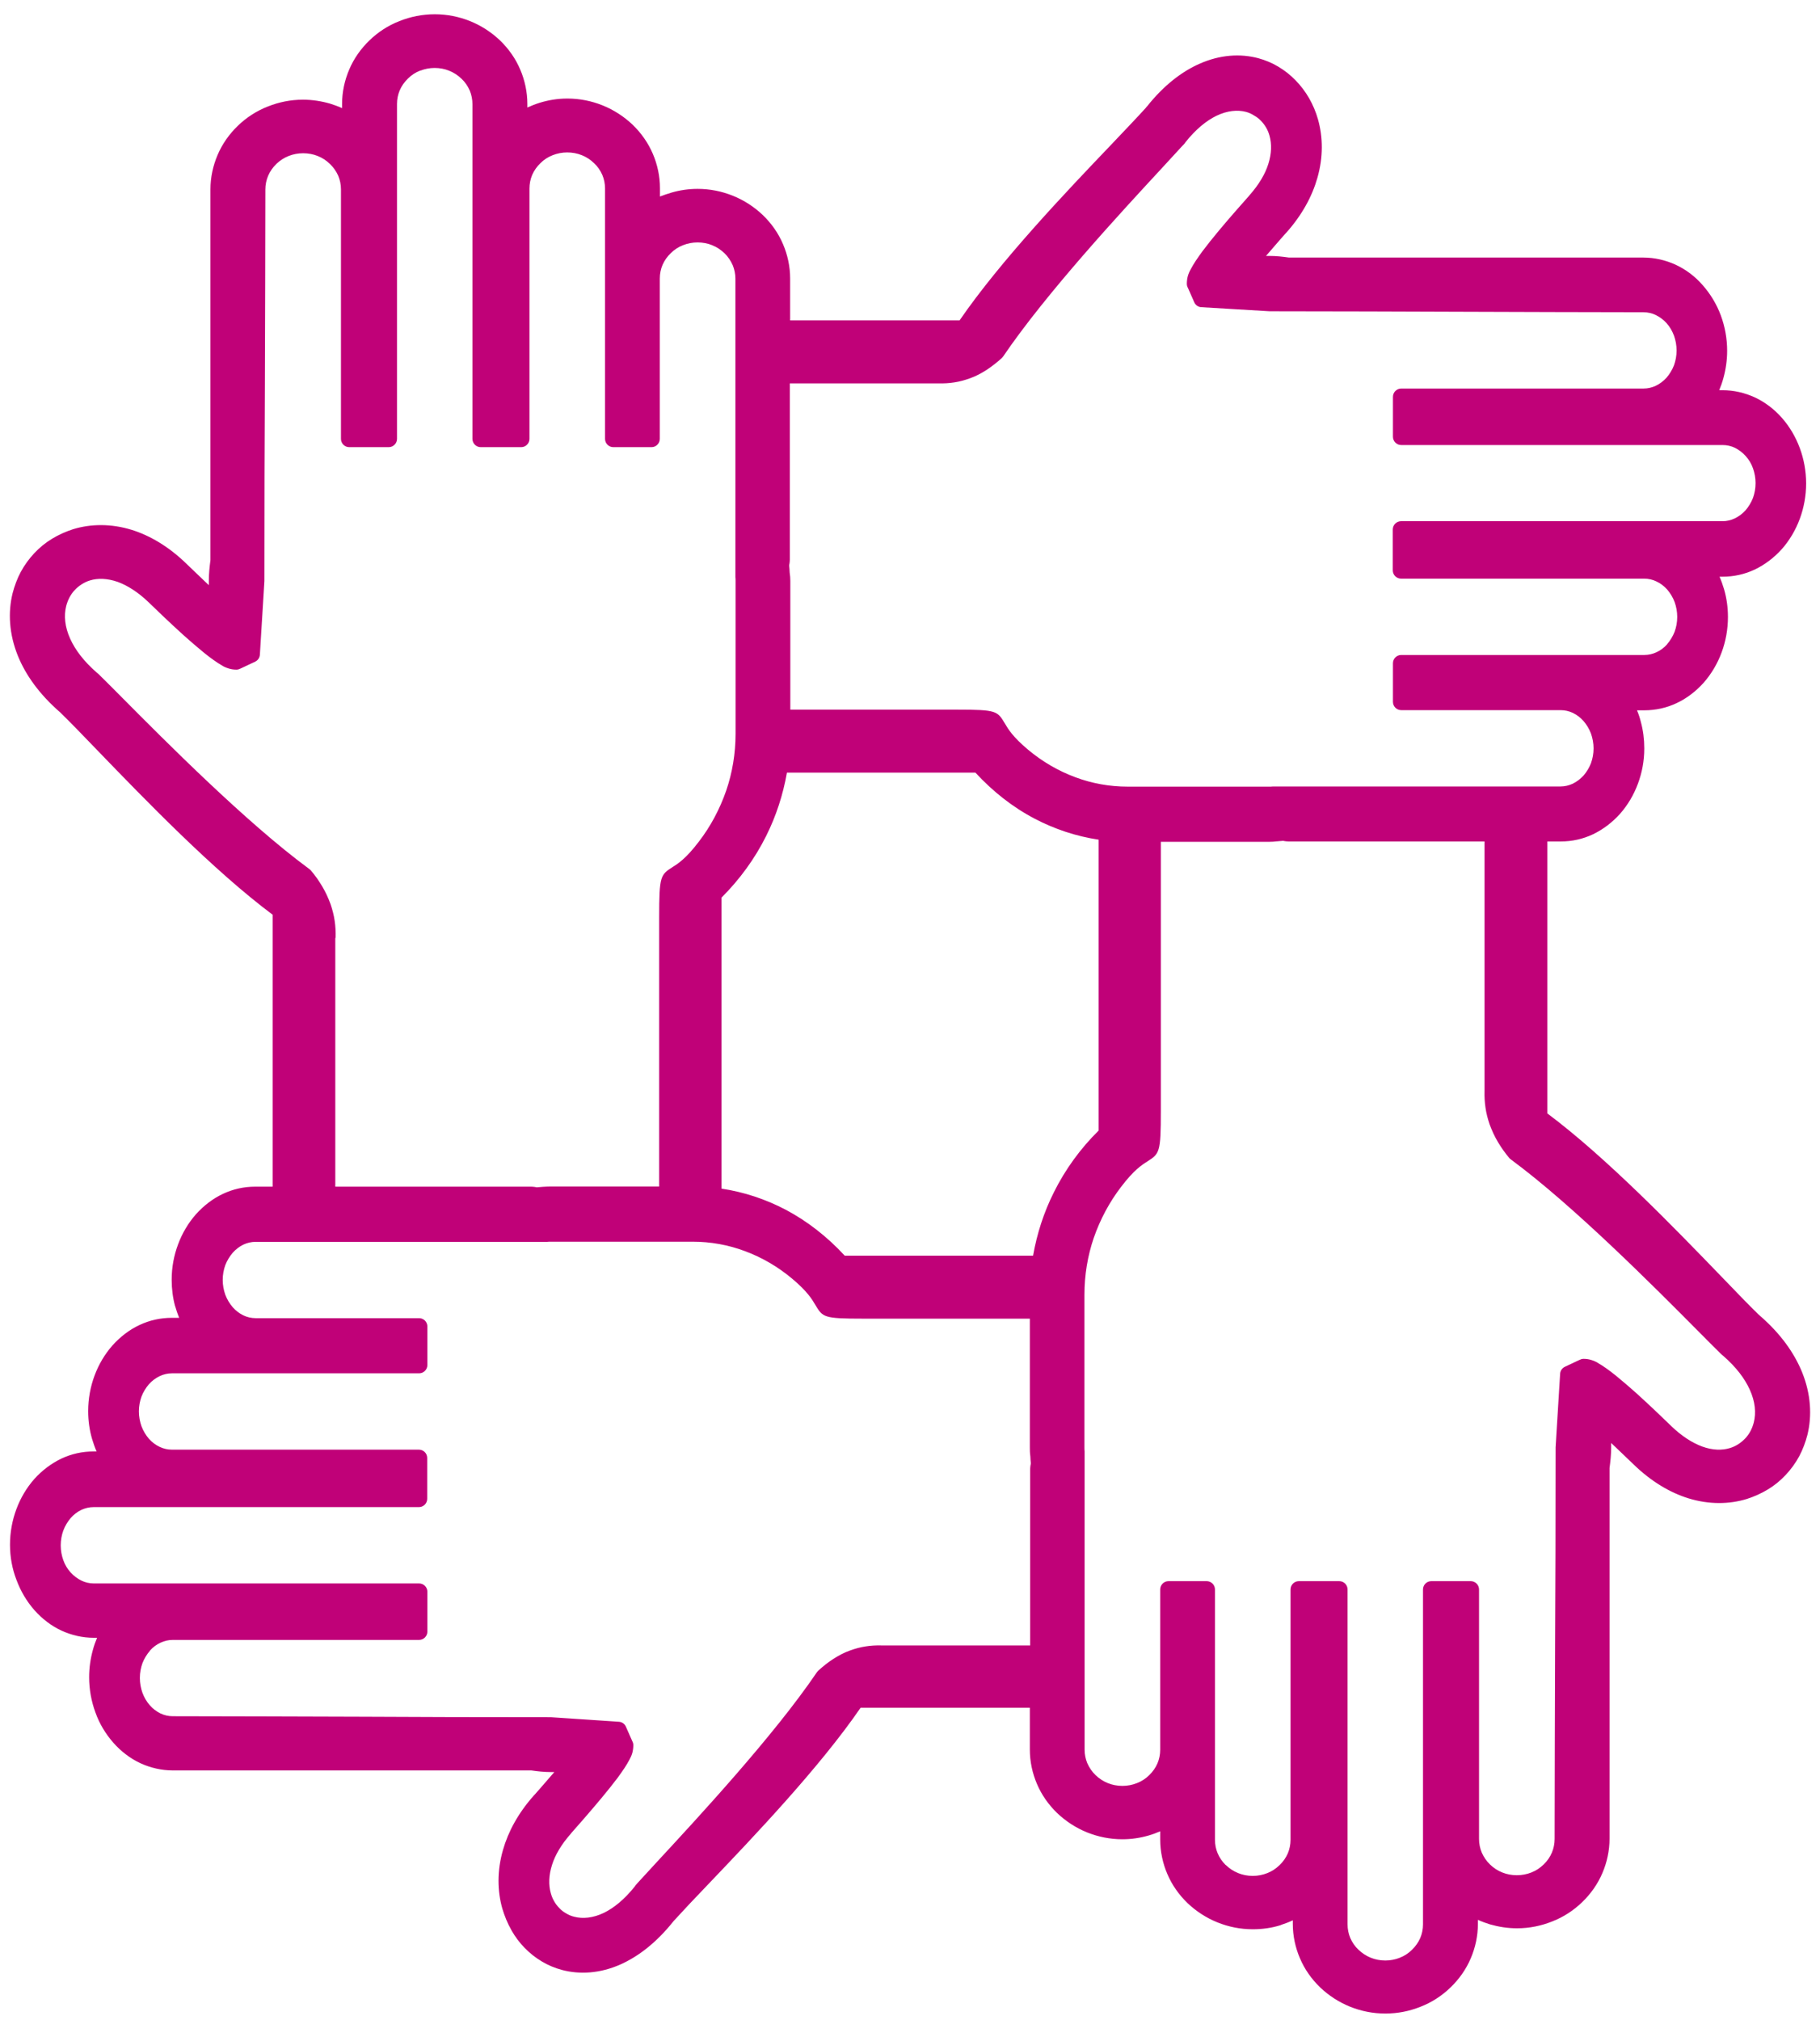 <svg width="91" height="101" viewBox="0 0 91 101" fill="none" xmlns="http://www.w3.org/2000/svg">
<g clip-path="url(#clip0_83_167)">
<path d="M33.572 9.632C33.991 9.51 34.428 9.445 34.88 9.445C35.502 9.445 36.091 9.567 36.64 9.787C37.206 10.014 37.715 10.348 38.142 10.755C38.571 11.17 38.918 11.658 39.152 12.212C39.378 12.741 39.507 13.327 39.507 13.929V16.02H47.979C50.031 13.034 53.301 9.599 55.547 7.248C56.265 6.491 56.887 5.84 57.307 5.376V5.368C57.315 5.351 57.331 5.335 57.347 5.327C58.187 4.269 59.092 3.577 59.98 3.187C61.006 2.731 62.023 2.674 62.912 2.91C63.267 3.008 63.606 3.146 63.913 3.333C64.228 3.52 64.519 3.748 64.778 4.017C65.036 4.277 65.262 4.578 65.456 4.912C65.642 5.238 65.795 5.596 65.9 5.97C66.15 6.857 66.167 7.858 65.868 8.9C65.609 9.811 65.109 10.747 64.309 11.642L64.285 11.666C64.172 11.797 63.962 12.025 63.687 12.35L63.3 12.798H63.469C63.639 12.798 63.808 12.806 63.978 12.822C64.131 12.838 64.293 12.855 64.446 12.879H82.165C82.731 12.879 83.28 13.009 83.781 13.237C84.289 13.473 84.758 13.823 85.137 14.263C85.517 14.694 85.832 15.207 86.042 15.776C86.244 16.322 86.357 16.924 86.357 17.542C86.357 18.006 86.292 18.462 86.171 18.901C86.115 19.113 86.042 19.316 85.961 19.512H86.123C86.696 19.512 87.237 19.642 87.738 19.87C88.247 20.106 88.715 20.464 89.095 20.895C89.474 21.326 89.781 21.839 89.991 22.409C90.193 22.954 90.306 23.556 90.306 24.175C90.306 24.793 90.193 25.395 89.991 25.941C89.781 26.51 89.474 27.023 89.095 27.454C88.707 27.886 88.247 28.236 87.738 28.48C87.237 28.716 86.696 28.838 86.123 28.838H85.977C86.066 29.041 86.139 29.253 86.203 29.464C86.333 29.912 86.397 30.376 86.397 30.848V30.856C86.397 31.474 86.284 32.077 86.082 32.622C85.872 33.192 85.565 33.704 85.186 34.136C84.798 34.567 84.338 34.925 83.829 35.161C83.328 35.397 82.787 35.519 82.214 35.519H81.85C81.931 35.706 81.996 35.91 82.044 36.105C82.157 36.52 82.214 36.968 82.214 37.415V37.431C82.214 38.05 82.101 38.636 81.899 39.181C81.689 39.751 81.382 40.264 81.002 40.695C80.615 41.126 80.154 41.476 79.646 41.72C79.145 41.956 78.604 42.078 78.03 42.078H77.368V55.677C80.332 57.891 83.74 61.422 86.082 63.847C86.825 64.621 87.463 65.28 87.94 65.744L87.956 65.752C87.972 65.768 87.98 65.776 87.996 65.793C89.038 66.696 89.716 67.664 90.104 68.616C90.548 69.715 90.605 70.797 90.371 71.75C90.274 72.124 90.136 72.49 89.959 72.824C89.773 73.166 89.547 73.475 89.288 73.751C89.022 74.036 88.723 74.281 88.4 74.476C88.077 74.671 87.722 74.834 87.342 74.956C86.462 75.225 85.452 75.241 84.418 74.923C83.506 74.639 82.569 74.093 81.673 73.222C81.543 73.1 81.301 72.865 80.994 72.572L80.558 72.156V72.36C80.558 72.539 80.55 72.718 80.534 72.905C80.518 73.068 80.502 73.231 80.477 73.41V91.94C80.477 92.542 80.348 93.128 80.122 93.657C79.888 94.21 79.541 94.699 79.112 95.114C78.684 95.529 78.176 95.862 77.61 96.082C77.061 96.302 76.472 96.424 75.85 96.424C75.381 96.424 74.929 96.351 74.501 96.229C74.291 96.164 74.089 96.09 73.895 96.001V96.204C73.895 96.806 73.766 97.392 73.54 97.921C73.306 98.475 72.959 98.963 72.531 99.378C72.103 99.793 71.594 100.127 71.028 100.347C70.479 100.566 69.89 100.688 69.268 100.688C68.646 100.688 68.056 100.566 67.507 100.347C66.942 100.119 66.433 99.785 66.005 99.378C65.577 98.963 65.23 98.475 64.996 97.921C64.769 97.392 64.64 96.806 64.64 96.204V96.025C64.454 96.115 64.252 96.188 64.059 96.253L64.026 96.269C63.582 96.408 63.114 96.473 62.645 96.473H62.637C62.016 96.473 61.426 96.351 60.877 96.131C60.311 95.903 59.803 95.57 59.375 95.163C58.947 94.748 58.599 94.259 58.365 93.706C58.139 93.177 58.01 92.591 58.01 91.989V91.574C57.824 91.655 57.63 91.728 57.428 91.785C57.008 91.907 56.572 91.972 56.12 91.972C55.498 91.972 54.908 91.85 54.359 91.631C53.794 91.403 53.285 91.069 52.857 90.662C52.429 90.247 52.082 89.759 51.848 89.206C51.621 88.677 51.492 88.091 51.492 87.489V85.397H43.029C40.977 88.384 37.706 91.818 35.461 94.17C34.734 94.927 34.121 95.578 33.701 96.041L33.652 96.099C32.812 97.148 31.916 97.832 31.027 98.231C30.002 98.686 28.984 98.743 28.096 98.507C27.741 98.41 27.401 98.271 27.094 98.084C26.779 97.897 26.489 97.669 26.23 97.401C25.98 97.148 25.762 96.855 25.576 96.53L25.56 96.497C25.374 96.172 25.229 95.814 25.116 95.439C24.865 94.552 24.849 93.551 25.148 92.51C25.407 91.598 25.907 90.662 26.707 89.767L26.731 89.743C26.844 89.612 27.054 89.385 27.329 89.059L27.716 88.612H27.547C27.377 88.612 27.207 88.603 27.038 88.587C26.884 88.571 26.723 88.555 26.57 88.53H8.641C8.075 88.53 7.526 88.4 7.025 88.172C6.517 87.936 6.048 87.578 5.669 87.147C5.289 86.715 4.974 86.203 4.772 85.633C4.57 85.088 4.457 84.486 4.457 83.867C4.457 83.403 4.522 82.948 4.643 82.508C4.699 82.296 4.772 82.093 4.853 81.898H4.691C4.118 81.898 3.577 81.767 3.076 81.54C2.567 81.304 2.099 80.945 1.719 80.514C1.34 80.083 1.033 79.57 0.823 79.001C0.613 78.463 0.5 77.861 0.5 77.243C0.5 76.624 0.613 76.022 0.815 75.477C1.025 74.907 1.332 74.394 1.711 73.963C2.099 73.532 2.559 73.182 3.068 72.938C3.569 72.702 4.11 72.58 4.683 72.58H4.829C4.74 72.376 4.667 72.165 4.603 71.953C4.473 71.505 4.409 71.041 4.409 70.57V70.561C4.409 69.943 4.522 69.341 4.724 68.796C4.934 68.226 5.241 67.713 5.62 67.282C6.008 66.85 6.468 66.492 6.977 66.256C7.478 66.02 8.019 65.898 8.592 65.898H8.956C8.883 65.711 8.818 65.524 8.762 65.329L8.754 65.312C8.641 64.897 8.584 64.45 8.584 64.002V63.986C8.584 63.367 8.697 62.782 8.899 62.236C9.109 61.666 9.416 61.154 9.795 60.722C10.183 60.291 10.643 59.933 11.152 59.697C11.653 59.461 12.194 59.339 12.767 59.339H13.632V45.74C10.668 43.527 7.26 39.995 4.917 37.57C4.166 36.789 3.528 36.129 3.052 35.666L3.012 35.625C1.97 34.722 1.283 33.753 0.896 32.801C0.451 31.702 0.395 30.62 0.629 29.668C0.726 29.294 0.863 28.927 1.041 28.594C1.227 28.252 1.453 27.943 1.711 27.666C1.978 27.381 2.277 27.137 2.6 26.942C2.923 26.746 3.278 26.584 3.658 26.462C4.538 26.193 5.547 26.177 6.581 26.494C7.494 26.779 8.431 27.324 9.327 28.195C9.456 28.317 9.699 28.553 10.005 28.846L10.441 29.261V29.058C10.441 28.878 10.45 28.699 10.466 28.512C10.482 28.349 10.498 28.187 10.522 28.008V9.469C10.522 8.867 10.652 8.281 10.878 7.752C11.112 7.199 11.459 6.71 11.887 6.295C12.315 5.88 12.824 5.547 13.389 5.327C13.938 5.107 14.528 4.985 15.15 4.985C15.618 4.985 16.071 5.058 16.499 5.181C16.709 5.246 16.91 5.319 17.104 5.408V5.197C17.104 4.595 17.233 4.009 17.46 3.48C17.694 2.926 18.041 2.438 18.469 2.023C18.897 1.608 19.406 1.274 19.971 1.055C20.52 0.835 21.118 0.713 21.74 0.713C22.362 0.713 22.951 0.835 23.501 1.055C24.066 1.282 24.575 1.616 25.003 2.023C25.431 2.438 25.778 2.926 26.012 3.48C26.238 4.009 26.368 4.595 26.368 5.197V5.376C26.57 5.286 26.771 5.205 26.981 5.14C27.426 5.002 27.894 4.928 28.362 4.928H28.37C28.992 4.928 29.582 5.05 30.131 5.27C30.696 5.498 31.205 5.832 31.633 6.238C32.061 6.654 32.408 7.142 32.643 7.695C32.869 8.224 32.998 8.81 32.998 9.412V9.827C33.176 9.762 33.37 9.689 33.572 9.632ZM16.765 46.904V59.339H26.545H26.553C26.618 59.339 26.683 59.347 26.747 59.355C26.779 59.364 26.812 59.364 26.836 59.372C26.933 59.364 27.038 59.355 27.143 59.347C27.28 59.339 27.418 59.331 27.539 59.331H32.958V45.887C32.958 43.787 33.022 43.747 33.644 43.348C33.903 43.185 34.306 42.925 34.936 42.095C35.526 41.33 35.986 40.467 36.309 39.539C36.616 38.644 36.778 37.684 36.778 36.691V29.049C36.778 28.984 36.778 28.927 36.77 28.862V13.937C36.77 13.701 36.721 13.473 36.64 13.27L36.632 13.254C36.535 13.034 36.398 12.83 36.22 12.659C36.051 12.497 35.849 12.358 35.623 12.269L35.607 12.261C35.389 12.171 35.138 12.122 34.88 12.122C34.621 12.122 34.379 12.171 34.153 12.261C33.919 12.35 33.709 12.489 33.539 12.659C33.361 12.83 33.224 13.026 33.127 13.245C33.038 13.457 32.99 13.685 32.99 13.929V21.904V21.945C32.99 22.173 32.804 22.36 32.578 22.36H30.664C30.438 22.36 30.252 22.173 30.252 21.945V9.429C30.252 9.184 30.204 8.957 30.115 8.745C30.018 8.525 29.881 8.322 29.703 8.159C29.525 7.988 29.323 7.85 29.089 7.76C28.871 7.671 28.621 7.622 28.362 7.622C28.104 7.622 27.862 7.671 27.636 7.76C27.401 7.85 27.191 7.988 27.022 8.159C26.844 8.33 26.707 8.525 26.61 8.745C26.521 8.957 26.473 9.184 26.473 9.429V21.945C26.473 22.173 26.287 22.36 26.061 22.36H24.034C23.808 22.36 23.622 22.173 23.622 21.945V5.205C23.622 4.969 23.573 4.741 23.492 4.538L23.484 4.521C23.387 4.302 23.25 4.098 23.073 3.935C22.895 3.765 22.685 3.626 22.459 3.537C22.241 3.447 21.99 3.398 21.732 3.398C21.482 3.398 21.239 3.447 21.029 3.529H21.013C20.779 3.618 20.569 3.756 20.399 3.927C20.222 4.098 20.084 4.293 19.988 4.513C19.899 4.725 19.85 4.953 19.85 5.197V21.945C19.85 22.173 19.664 22.36 19.438 22.36H17.46C17.233 22.36 17.048 22.173 17.048 21.945V9.469C17.048 9.225 16.999 8.997 16.91 8.786C16.814 8.566 16.668 8.363 16.499 8.2C16.321 8.029 16.119 7.891 15.885 7.801C15.667 7.711 15.416 7.663 15.158 7.663C14.899 7.663 14.657 7.711 14.431 7.801C14.205 7.891 14.003 8.021 13.834 8.183L13.817 8.2C13.64 8.371 13.502 8.566 13.405 8.794C13.317 9.005 13.268 9.233 13.268 9.477C13.268 12.505 13.252 15.898 13.244 19.284C13.228 22.27 13.22 25.249 13.22 29.058L12.994 32.736C12.986 32.882 12.897 33.021 12.759 33.086L12.033 33.428C11.968 33.46 11.903 33.485 11.822 33.485C11.693 33.485 11.564 33.468 11.435 33.428C11.306 33.387 11.184 33.338 11.079 33.265C10.837 33.127 10.53 32.907 10.207 32.646C9.868 32.37 9.521 32.069 9.182 31.767C8.463 31.116 7.712 30.392 7.429 30.115C6.896 29.603 6.371 29.277 5.887 29.098C5.37 28.919 4.893 28.903 4.498 29.025C4.36 29.066 4.223 29.131 4.094 29.212C3.965 29.294 3.851 29.383 3.746 29.497C3.641 29.603 3.553 29.733 3.48 29.863C3.407 30.002 3.351 30.148 3.31 30.303C3.189 30.783 3.238 31.344 3.512 31.947C3.763 32.5 4.191 33.069 4.845 33.639L4.877 33.664L4.95 33.729L4.998 33.778C5.265 34.038 5.636 34.412 6.105 34.884C8.269 37.065 12.323 41.142 15.441 43.437C15.473 43.462 15.505 43.486 15.537 43.519C15.756 43.771 15.941 44.04 16.111 44.324C16.28 44.609 16.418 44.91 16.531 45.22C16.62 45.488 16.692 45.757 16.733 46.041C16.773 46.31 16.789 46.595 16.781 46.896L16.765 46.904ZM36.075 44.886V59.437C37.206 59.608 38.28 59.966 39.273 60.486C40.371 61.064 41.373 61.854 42.237 62.79H51.654C51.848 61.683 52.195 60.617 52.688 59.632C53.261 58.476 54.02 57.435 54.933 56.532V41.989C53.802 41.818 52.728 41.46 51.735 40.939C50.628 40.361 49.635 39.572 48.771 38.636H39.346C39.152 39.743 38.805 40.809 38.312 41.794C37.747 42.933 36.98 43.983 36.075 44.886ZM51.492 72.376V65.939H43.142C41.171 65.939 41.139 65.874 40.759 65.239C40.606 64.979 40.371 64.58 39.604 63.937C38.894 63.343 38.102 62.879 37.246 62.562C36.422 62.252 35.534 62.09 34.621 62.09H27.539C27.482 62.09 27.426 62.09 27.361 62.098H12.784C12.566 62.098 12.364 62.147 12.17 62.236C11.968 62.334 11.79 62.472 11.637 62.643C11.483 62.822 11.354 63.034 11.265 63.262C11.184 63.489 11.136 63.734 11.136 64.002C11.136 64.263 11.184 64.515 11.265 64.743C11.354 64.979 11.483 65.19 11.637 65.369C11.79 65.54 11.968 65.679 12.17 65.776C12.356 65.866 12.566 65.915 12.784 65.915H20.916H20.957C21.183 65.915 21.369 66.102 21.369 66.33V68.258C21.369 68.486 21.183 68.673 20.957 68.673H8.6C8.382 68.673 8.18 68.722 7.986 68.812C7.784 68.909 7.599 69.048 7.445 69.219C7.292 69.398 7.163 69.609 7.074 69.837C6.993 70.065 6.945 70.309 6.945 70.578C6.945 70.838 6.993 71.09 7.074 71.318C7.163 71.554 7.292 71.766 7.445 71.945C7.599 72.116 7.776 72.254 7.986 72.352C8.172 72.441 8.382 72.49 8.6 72.49H20.948C21.175 72.49 21.36 72.677 21.36 72.905V74.948C21.36 75.176 21.175 75.363 20.948 75.363H4.683C4.465 75.363 4.263 75.412 4.069 75.501C3.868 75.599 3.682 75.737 3.536 75.908C3.383 76.087 3.254 76.299 3.165 76.535C3.084 76.763 3.036 77.007 3.036 77.275C3.036 77.544 3.084 77.788 3.165 78.016C3.246 78.244 3.367 78.447 3.52 78.618L3.536 78.634C3.69 78.805 3.876 78.944 4.078 79.041C4.263 79.131 4.473 79.18 4.691 79.18H20.957C21.183 79.18 21.369 79.367 21.369 79.595V81.588C21.369 81.816 21.183 82.004 20.957 82.004H8.641C8.422 82.004 8.221 82.052 8.027 82.142C7.833 82.231 7.655 82.362 7.51 82.524L7.494 82.549C7.34 82.728 7.211 82.939 7.122 83.167C7.041 83.395 6.993 83.639 6.993 83.908C6.993 84.168 7.041 84.421 7.122 84.648C7.211 84.884 7.332 85.096 7.494 85.275C7.639 85.446 7.817 85.576 8.011 85.674L8.027 85.682C8.213 85.771 8.422 85.82 8.641 85.82C11.435 85.82 14.77 85.837 18.106 85.845C21.045 85.861 23.985 85.869 27.539 85.869L30.947 86.097C31.092 86.105 31.229 86.195 31.294 86.341L31.617 87.073C31.649 87.13 31.666 87.195 31.666 87.269C31.666 87.399 31.649 87.529 31.617 87.651C31.585 87.765 31.536 87.879 31.472 87.993C31.343 88.245 31.133 88.555 30.89 88.888C30.656 89.198 30.373 89.555 30.066 89.922C29.469 90.638 28.831 91.362 28.564 91.663L28.54 91.696C28.064 92.233 27.757 92.762 27.603 93.25C27.434 93.779 27.426 94.259 27.539 94.666C27.579 94.813 27.636 94.951 27.708 95.073C27.781 95.203 27.87 95.317 27.975 95.423C28.072 95.529 28.185 95.61 28.314 95.683C28.435 95.757 28.572 95.814 28.71 95.846C29.138 95.96 29.655 95.911 30.196 95.651C30.696 95.407 31.229 94.975 31.746 94.324L31.77 94.284L31.835 94.21L31.892 94.145C32.166 93.844 32.497 93.486 32.901 93.047C34.92 90.866 38.7 86.781 40.832 83.639C40.856 83.607 40.88 83.574 40.913 83.541C41.147 83.33 41.397 83.126 41.664 82.956C41.93 82.785 42.205 82.638 42.504 82.532C42.754 82.443 43.004 82.37 43.279 82.329C43.537 82.288 43.804 82.272 44.078 82.28H51.508V73.475V73.467C51.508 73.402 51.517 73.337 51.525 73.271C51.533 73.239 51.541 73.198 51.541 73.166C51.533 73.06 51.517 72.946 51.517 72.824C51.492 72.645 51.492 72.506 51.492 72.376ZM39.516 29.049V35.486H47.866C49.837 35.486 49.869 35.552 50.249 36.186C50.402 36.447 50.636 36.846 51.404 37.489C52.114 38.083 52.906 38.546 53.762 38.864C54.586 39.173 55.474 39.336 56.386 39.336H63.469C63.526 39.336 63.582 39.336 63.647 39.328H78.022C78.24 39.328 78.442 39.279 78.636 39.189C78.838 39.092 79.016 38.953 79.177 38.782C79.331 38.603 79.46 38.392 79.549 38.164C79.629 37.936 79.678 37.692 79.678 37.423C79.678 37.163 79.629 36.911 79.549 36.683C79.46 36.447 79.331 36.235 79.177 36.056C79.024 35.885 78.846 35.747 78.644 35.649C78.458 35.56 78.248 35.511 78.03 35.511H70.1H70.059C69.833 35.511 69.647 35.324 69.647 35.096V33.167C69.647 32.939 69.833 32.752 70.059 32.752H82.214C82.432 32.752 82.634 32.703 82.828 32.614C83.021 32.524 83.199 32.394 83.344 32.231L83.361 32.207C83.514 32.028 83.643 31.816 83.732 31.588C83.813 31.361 83.861 31.116 83.861 30.848C83.861 30.587 83.813 30.335 83.732 30.107C83.643 29.871 83.514 29.66 83.361 29.481C83.207 29.31 83.029 29.171 82.82 29.074C82.634 28.984 82.424 28.935 82.206 28.935H70.051C69.825 28.935 69.639 28.748 69.639 28.52V26.478C69.639 26.25 69.825 26.063 70.051 26.063H86.123C86.341 26.063 86.543 26.014 86.736 25.924C86.938 25.827 87.124 25.688 87.278 25.517C87.431 25.338 87.56 25.127 87.649 24.899C87.73 24.671 87.778 24.427 87.778 24.158C87.778 23.898 87.73 23.646 87.649 23.418C87.568 23.19 87.447 22.986 87.294 22.816L87.278 22.799C87.124 22.628 86.938 22.49 86.745 22.392C86.559 22.303 86.349 22.254 86.131 22.254H70.059C69.833 22.254 69.647 22.067 69.647 21.839V19.845C69.647 19.617 69.833 19.43 70.059 19.43H82.173C82.391 19.43 82.593 19.381 82.787 19.292C82.989 19.194 83.175 19.056 83.328 18.885C83.482 18.706 83.611 18.494 83.7 18.267C83.781 18.039 83.829 17.794 83.829 17.526C83.829 17.265 83.781 17.013 83.7 16.785C83.611 16.549 83.49 16.338 83.328 16.159C83.175 15.988 82.989 15.85 82.787 15.752C82.601 15.662 82.391 15.614 82.173 15.614C79.379 15.614 76.092 15.597 72.813 15.589C69.922 15.581 67.031 15.565 63.485 15.565L60.061 15.361C59.916 15.353 59.778 15.264 59.714 15.117L59.391 14.385C59.358 14.328 59.342 14.263 59.342 14.189C59.342 14.059 59.358 13.929 59.391 13.807C59.423 13.693 59.471 13.579 59.536 13.465C59.665 13.213 59.875 12.903 60.118 12.57C60.352 12.261 60.634 11.902 60.941 11.536C61.531 10.828 62.169 10.112 62.444 9.803L62.476 9.762C62.952 9.225 63.259 8.696 63.413 8.208C63.582 7.679 63.59 7.199 63.477 6.792C63.437 6.645 63.38 6.507 63.308 6.385C63.235 6.255 63.146 6.141 63.041 6.035C62.944 5.929 62.831 5.848 62.702 5.775C62.581 5.693 62.444 5.636 62.306 5.596C61.878 5.482 61.361 5.53 60.82 5.791C60.319 6.035 59.786 6.466 59.27 7.117L59.245 7.158L59.181 7.231L59.108 7.305C58.834 7.606 58.502 7.964 58.099 8.403C56.08 10.584 52.3 14.669 50.168 17.811C50.144 17.843 50.119 17.876 50.087 17.908C49.853 18.12 49.602 18.315 49.336 18.494C49.069 18.665 48.795 18.812 48.496 18.918C48.246 19.007 47.995 19.08 47.721 19.121C47.462 19.162 47.196 19.178 46.921 19.17H39.491V27.975V27.983C39.491 28.048 39.483 28.113 39.475 28.179C39.467 28.211 39.459 28.252 39.459 28.284C39.467 28.39 39.483 28.504 39.483 28.626C39.507 28.781 39.516 28.919 39.516 29.049ZM63.461 42.095H58.042V55.547C58.042 57.646 57.977 57.687 57.356 58.086C57.097 58.249 56.693 58.509 56.063 59.339C55.474 60.104 55.014 60.967 54.69 61.894C54.384 62.79 54.222 63.75 54.222 64.743V72.384C54.222 72.449 54.222 72.506 54.23 72.572V87.497C54.23 87.733 54.279 87.952 54.359 88.156L54.367 88.172C54.464 88.392 54.602 88.595 54.779 88.766C54.957 88.937 55.167 89.075 55.393 89.165C55.611 89.254 55.861 89.303 56.12 89.303C56.378 89.303 56.621 89.254 56.847 89.165C57.081 89.075 57.291 88.937 57.461 88.766C57.638 88.595 57.776 88.4 57.872 88.18C57.961 87.969 58.01 87.741 58.01 87.497V79.521V79.481C58.01 79.253 58.196 79.066 58.422 79.066H60.336C60.562 79.066 60.748 79.253 60.748 79.481V91.997C60.748 92.241 60.796 92.469 60.885 92.68C60.974 92.892 61.111 93.087 61.273 93.25L61.297 93.266C61.466 93.429 61.668 93.568 61.894 93.657L61.91 93.665C62.129 93.755 62.379 93.804 62.637 93.804C62.896 93.804 63.138 93.755 63.364 93.665C63.598 93.576 63.8 93.437 63.978 93.266C64.156 93.096 64.293 92.9 64.39 92.68C64.479 92.469 64.527 92.241 64.527 91.997V79.481C64.527 79.253 64.713 79.066 64.939 79.066H66.966C67.192 79.066 67.378 79.253 67.378 79.481V96.229C67.378 96.473 67.427 96.701 67.515 96.912C67.612 97.132 67.749 97.335 67.927 97.498C68.105 97.669 68.315 97.808 68.541 97.897C68.759 97.987 69.009 98.035 69.268 98.035C69.518 98.035 69.76 97.987 69.97 97.905L69.987 97.897C70.221 97.808 70.431 97.669 70.6 97.498C70.778 97.327 70.915 97.132 71.012 96.912C71.101 96.701 71.15 96.473 71.15 96.229V79.481C71.15 79.253 71.335 79.066 71.561 79.066H73.54C73.766 79.066 73.952 79.253 73.952 79.481V91.956C73.952 92.2 74 92.428 74.089 92.64C74.186 92.86 74.323 93.063 74.501 93.234C74.679 93.405 74.881 93.543 75.115 93.633C75.333 93.722 75.583 93.771 75.842 93.771C76.1 93.771 76.343 93.722 76.569 93.633C76.803 93.543 77.005 93.405 77.182 93.234C77.36 93.063 77.497 92.868 77.594 92.64C77.683 92.428 77.731 92.2 77.731 91.956C77.731 88.929 77.748 85.535 77.756 82.15C77.772 79.163 77.78 76.185 77.78 72.376L78.006 68.698C78.014 68.551 78.103 68.413 78.24 68.348L78.967 68.006C79.032 67.974 79.096 67.949 79.177 67.949C79.306 67.949 79.436 67.965 79.565 68.006C79.694 68.047 79.815 68.096 79.92 68.169C80.162 68.307 80.469 68.527 80.792 68.787C81.132 69.064 81.479 69.365 81.818 69.666C82.537 70.317 83.288 71.041 83.571 71.318C84.104 71.831 84.629 72.156 85.113 72.335C85.63 72.523 86.106 72.531 86.502 72.409C86.639 72.368 86.777 72.303 86.906 72.222C87.035 72.14 87.148 72.043 87.253 71.937C87.358 71.831 87.447 71.701 87.52 71.57C87.593 71.432 87.649 71.286 87.689 71.131C87.811 70.651 87.762 70.089 87.487 69.487C87.237 68.934 86.809 68.364 86.155 67.794L86.123 67.77L86.05 67.705L86.001 67.656C85.735 67.396 85.364 67.021 84.903 66.558C82.739 64.376 78.684 60.299 75.567 57.996C75.535 57.972 75.502 57.947 75.47 57.915C75.26 57.663 75.066 57.394 74.897 57.109C74.727 56.824 74.59 56.523 74.477 56.214C74.388 55.946 74.315 55.677 74.275 55.392C74.235 55.124 74.218 54.839 74.227 54.538V42.078H64.446H64.438C64.374 42.078 64.309 42.07 64.245 42.062C64.212 42.054 64.18 42.054 64.156 42.046C64.059 42.054 63.962 42.062 63.857 42.07H63.849C63.719 42.087 63.59 42.095 63.461 42.095Z" fill="#C00178"/>
</g>
<defs>
<clipPath id="clip0_83_167">
<rect width="90" height="100" fill="white" transform="translate(0.5 0.713)"/>
</clipPath>
</defs>
</svg>
